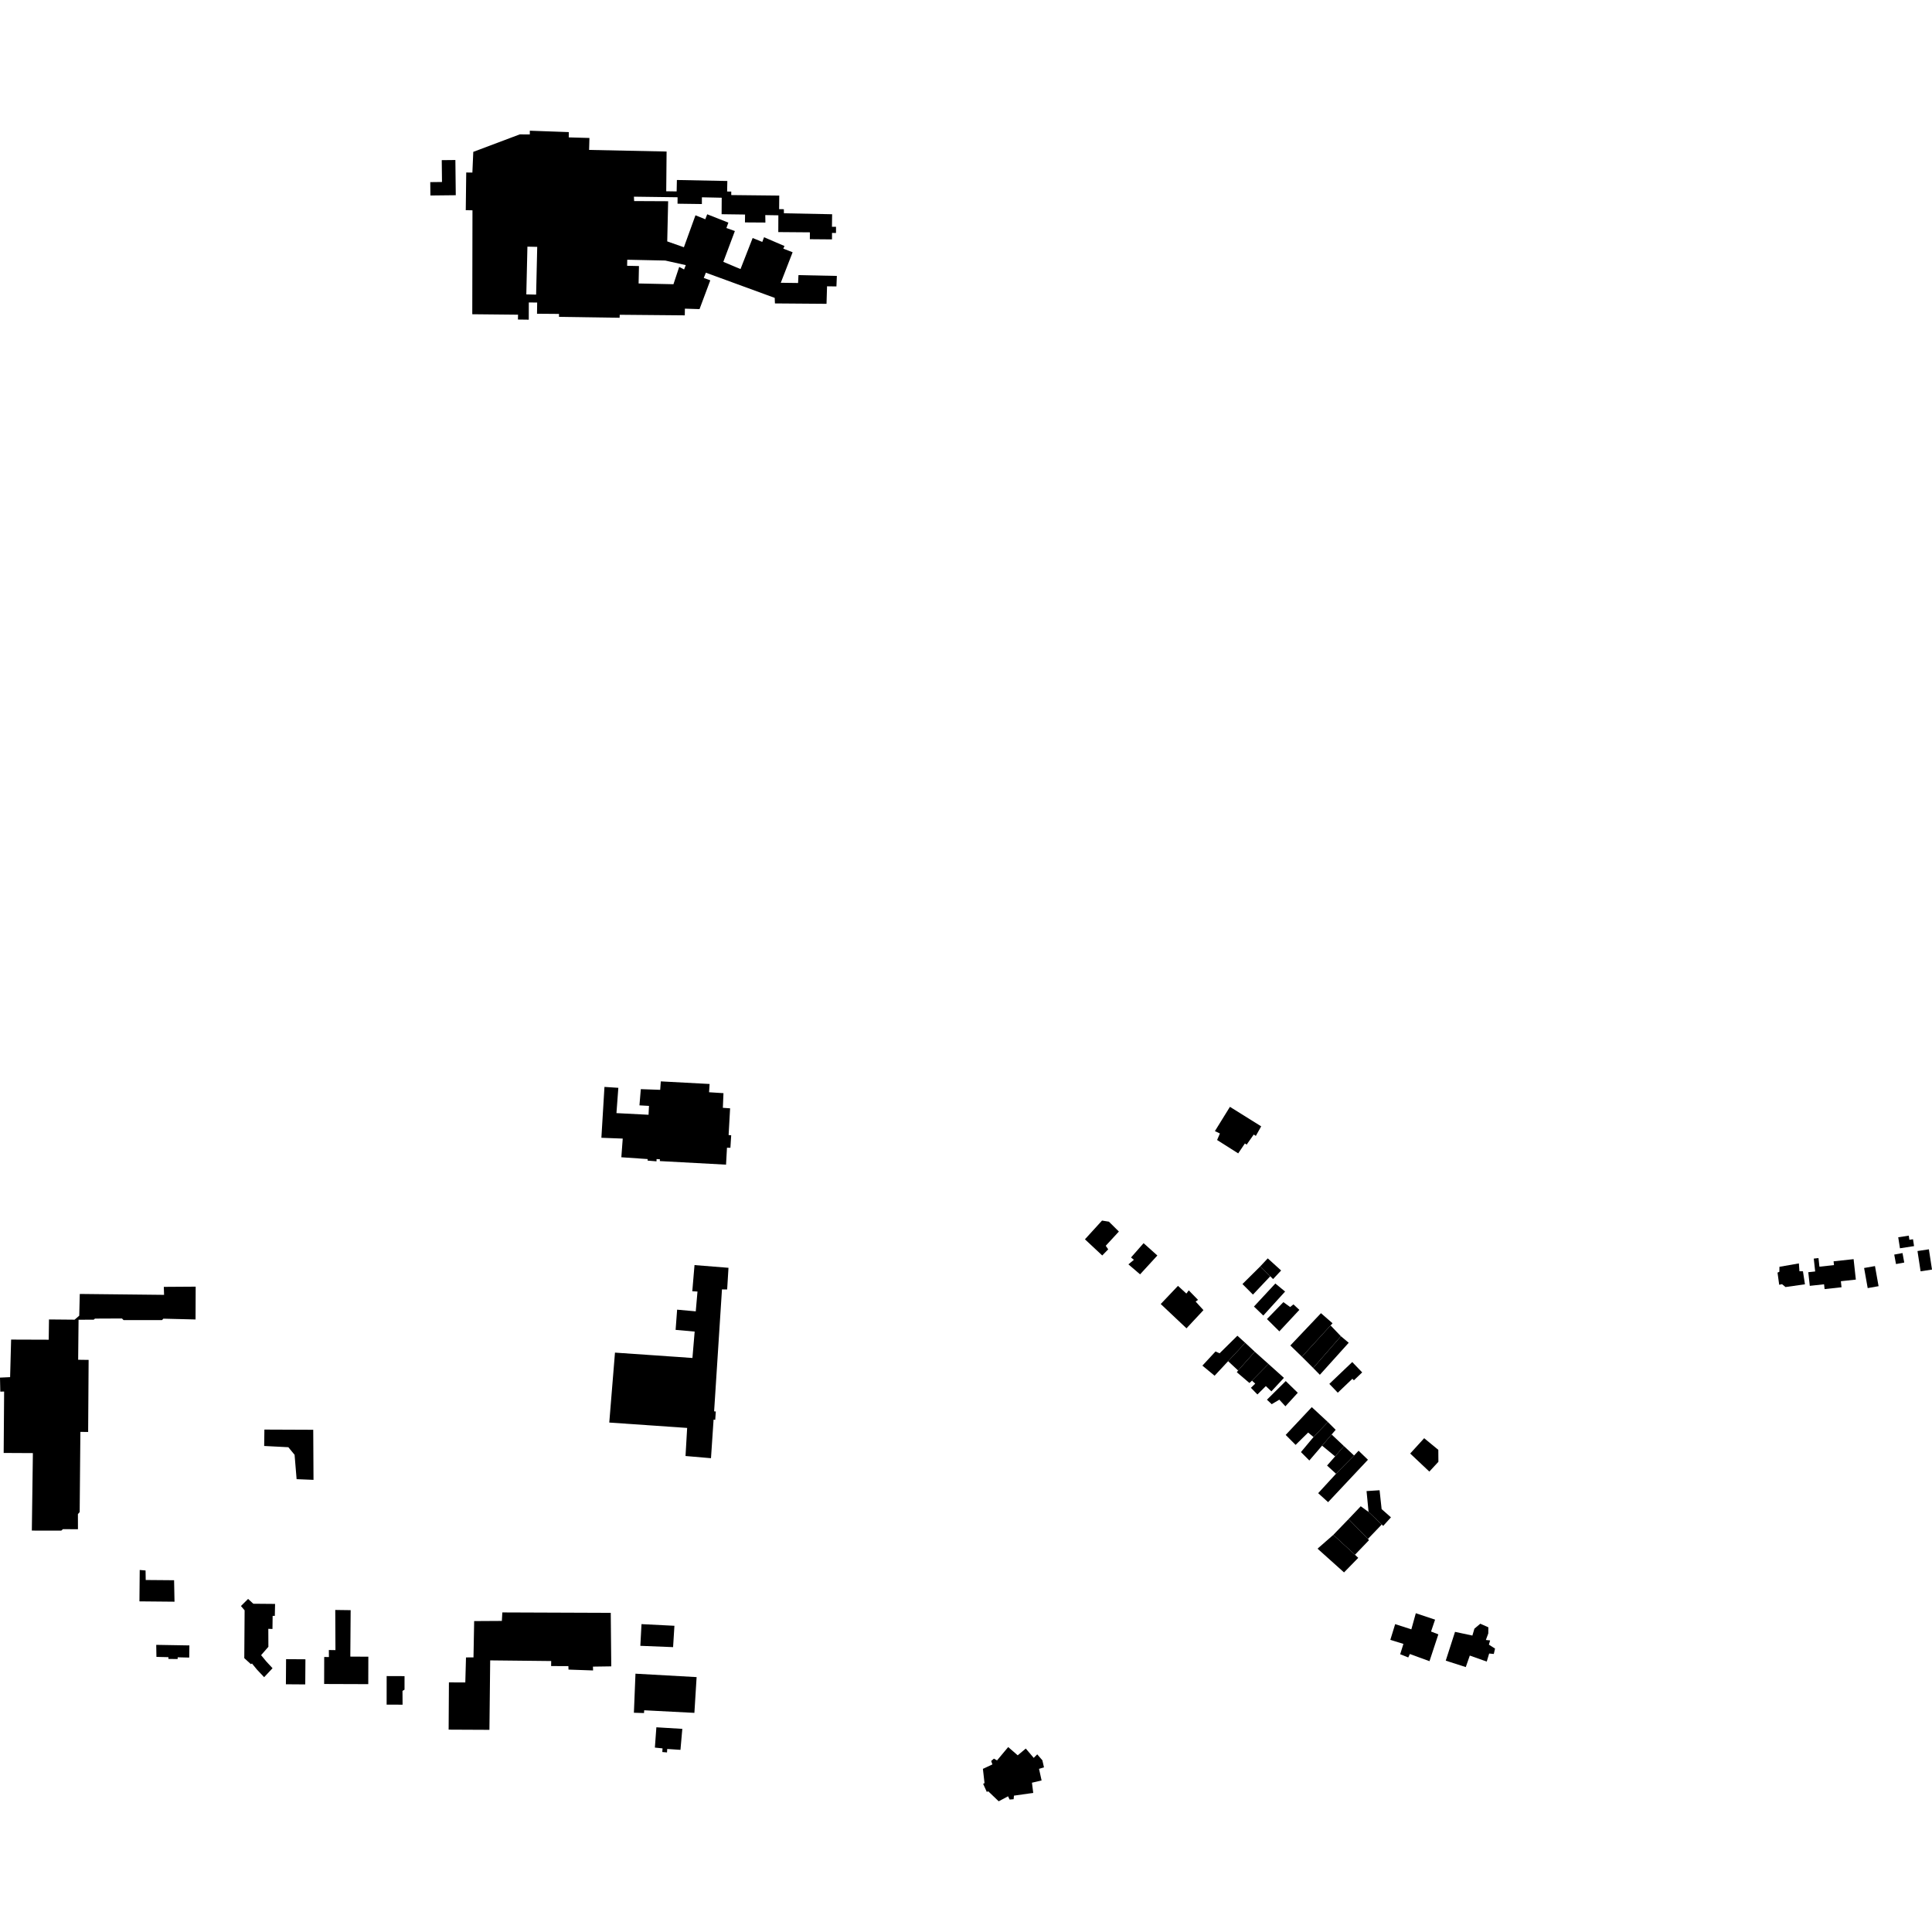 <?xml version="1.0" encoding="utf-8" standalone="no"?>
<!DOCTYPE svg PUBLIC "-//W3C//DTD SVG 1.1//EN"
  "http://www.w3.org/Graphics/SVG/1.1/DTD/svg11.dtd">
<!-- Created with matplotlib (https://matplotlib.org/) -->
<svg height="288pt" version="1.1" viewBox="0 0 288 288" width="288pt" xmlns="http://www.w3.org/2000/svg" xmlns:xlink="http://www.w3.org/1999/xlink">
 <defs>
  <style type="text/css">
*{stroke-linecap:butt;stroke-linejoin:round;}
  </style>
 </defs>
 <g id="figure_1">
  <g id="patch_1">
   <path d="M 0 288 
L 288 288 
L 288 0 
L 0 0 
z
" style="fill:none;opacity:0;"/>
  </g>
  <g id="axes_1">
   <g id="PatchCollection_1">
    <path clip-path="url(#p182d25315f)" d="M 148.875 268.516 
L 147.316 267.026 
L 147.098 267.115 
L 146.557 265.912 
L 146.761 265.807 
L 146.52 263.681 
L 147.939 263.018 
L 147.752 262.509 
L 148.159 262.157 
L 148.626 262.42 
L 150.29 260.431 
L 151.708 261.663 
L 152.911 260.652 
L 154.095 262.043 
L 154.621 261.52 
L 155.385 262.403 
L 155.624 263.457 
L 154.887 263.681 
L 155.268 265.408 
L 153.831 265.747 
L 154.023 267.265 
L 151.15 267.674 
L 151.099 268.206 
L 150.501 268.255 
L 150.268 267.772 
L 148.875 268.516 
"/>
    <path clip-path="url(#p182d25315f)" d="M 64.159 29.141 
L 67.941 29.1 
L 67.883 23.853 
L 65.851 23.874 
L 65.887 27.129 
L 64.139 27.149 
L 64.159 29.141 
"/>
    <path clip-path="url(#p182d25315f)" d="M 211.053 240.48 
L 210.387 242.884 
L 207.975 242.106 
L 207.253 244.452 
L 209.205 245.053 
L 208.723 246.597 
L 209.927 247.074 
L 210.166 246.559 
L 213.092 247.631 
L 214.413 243.629 
L 213.324 243.21 
L 213.925 241.437 
L 211.053 240.48 
"/>
    <path clip-path="url(#p182d25315f)" d="M 219.789 242.781 
L 219.486 243.81 
L 216.898 243.258 
L 215.515 247.55 
L 218.501 248.509 
L 219.101 246.793 
L 221.626 247.688 
L 221.988 246.487 
L 222.679 246.553 
L 222.863 245.753 
L 221.948 245.166 
L 222.129 244.534 
L 221.496 244.469 
L 221.855 243.498 
L 221.867 242.579 
L 220.664 242.045 
L 219.789 242.781 
"/>
    <path clip-path="url(#p182d25315f)" d="M 164.279 181.948 
L 161.731 184.741 
L 164.308 187.151 
L 165.199 186.237 
L 164.83 185.706 
L 166.79 183.583 
L 165.305 182.113 
L 164.279 181.948 
"/>
    <path clip-path="url(#p182d25315f)" d="M 265.221 191.521 
L 264.972 189.706 
L 265.247 189.585 
L 265.257 188.841 
L 268.156 188.334 
L 268.24 189.502 
L 268.763 189.509 
L 269.061 191.45 
L 266.164 191.858 
L 265.646 191.428 
L 265.221 191.521 
"/>
    <path clip-path="url(#p182d25315f)" d="M 269.781 191.679 
L 269.558 189.647 
L 270.585 189.535 
L 270.375 187.618 
L 271.078 187.539 
L 271.219 188.824 
L 273.391 188.588 
L 273.328 188.023 
L 276.313 187.699 
L 276.648 190.746 
L 274.415 190.99 
L 274.513 191.889 
L 271.991 192.164 
L 271.911 191.448 
L 269.781 191.679 
"/>
    <path clip-path="url(#p182d25315f)" d="M 278.414 192.015 
L 280.036 191.728 
L 279.5 188.731 
L 277.879 189.018 
L 278.414 192.015 
"/>
    <path clip-path="url(#p182d25315f)" d="M 282.633 188.43 
L 283.864 188.206 
L 283.603 186.792 
L 282.371 187.019 
L 282.633 188.43 
"/>
    <path clip-path="url(#p182d25315f)" d="M 283.223 186.08 
L 285.326 185.755 
L 285.167 184.731 
L 284.633 184.814 
L 284.537 184.194 
L 282.966 184.438 
L 283.223 186.08 
"/>
    <path clip-path="url(#p182d25315f)" d="M 285.837 186.49 
L 287.537 186.232 
L 288 189.254 
L 286.3 189.512 
L 285.837 186.49 
"/>
    <path clip-path="url(#p182d25315f)" d="M 20.786 238.713 
L 20.82 234.843 
L 20.828 234.033 
L 21.699 234.109 
L 21.711 234.879 
L 21.722 235.528 
L 25.951 235.563 
L 26.014 238.762 
L 20.786 238.713 
"/>
    <path clip-path="url(#p182d25315f)" d="M 39.38 215.548 
L 39.413 213.105 
L 46.694 213.135 
L 46.734 220.6 
L 44.215 220.496 
L 43.913 216.864 
L 42.984 215.735 
L 39.38 215.548 
"/>
    <path clip-path="url(#p182d25315f)" d="M 177.206 192.353 
L 176.85 192.829 
L 175.599 191.681 
L 173.028 194.388 
L 176.868 198.01 
L 179.396 195.3 
L 178.233 194.023 
L 178.585 193.767 
L 177.206 192.353 
"/>
    <path clip-path="url(#p182d25315f)" d="M 196.915 195.754 
L 192.348 200.569 
L 194.074 202.246 
L 198.347 197.581 
L 198.641 197.258 
L 196.915 195.754 
"/>
    <path clip-path="url(#p182d25315f)" d="M 198.347 197.581 
L 199.883 199.189 
L 195.756 203.924 
L 194.074 202.246 
L 198.347 197.581 
"/>
    <path clip-path="url(#p182d25315f)" d="M 199.883 199.189 
L 201.051 200.163 
L 196.748 204.938 
L 195.756 203.924 
L 199.883 199.189 
"/>
    <path clip-path="url(#p182d25315f)" d="M 184.457 199.114 
L 181.801 201.735 
L 181.192 201.463 
L 179.241 203.571 
L 181.057 205.076 
L 183.074 202.91 
L 185.623 200.174 
L 184.457 199.114 
"/>
    <path clip-path="url(#p182d25315f)" d="M 185.623 200.174 
L 187.047 201.5 
L 184.562 204.296 
L 183.074 202.91 
L 185.623 200.174 
"/>
    <path clip-path="url(#p182d25315f)" d="M 187.047 201.5 
L 189.087 203.324 
L 186.631 205.813 
L 186.251 206.159 
L 184.37 204.555 
L 184.562 204.296 
L 187.047 201.5 
"/>
    <path clip-path="url(#p182d25315f)" d="M 189.087 203.324 
L 191.394 205.395 
L 189.523 207.409 
L 188.697 206.622 
L 187.441 207.871 
L 186.473 206.879 
L 187.115 206.256 
L 186.631 205.813 
L 189.087 203.324 
"/>
    <path clip-path="url(#p182d25315f)" d="M 195.546 209.76 
L 191.655 213.902 
L 193.134 215.387 
L 195.005 213.545 
L 195.804 214.216 
L 197.937 211.975 
L 195.546 209.76 
"/>
    <path clip-path="url(#p182d25315f)" d="M 197.937 211.975 
L 195.804 214.216 
L 193.928 216.459 
L 195.18 217.713 
L 197.08 215.499 
L 198.504 213.838 
L 199.105 213.14 
L 197.937 211.975 
"/>
    <path clip-path="url(#p182d25315f)" d="M 198.504 213.838 
L 200.34 215.569 
L 199.022 217.102 
L 197.08 215.499 
L 198.504 213.838 
"/>
    <path clip-path="url(#p182d25315f)" d="M 200.34 215.569 
L 201.849 216.969 
L 199.16 219.69 
L 197.823 218.466 
L 199.022 217.102 
L 200.34 215.569 
"/>
    <path clip-path="url(#p182d25315f)" d="M 202.522 216.258 
L 203.917 217.6 
L 197.979 223.925 
L 196.498 222.585 
L 199.16 219.69 
L 201.849 216.969 
L 202.522 216.258 
"/>
    <path clip-path="url(#p182d25315f)" d="M 188.982 187.583 
L 187.841 188.802 
L 189.35 190.257 
L 189.776 190.666 
L 190.975 189.39 
L 188.982 187.583 
"/>
    <path clip-path="url(#p182d25315f)" d="M 187.841 188.802 
L 185.211 191.41 
L 186.775 192.982 
L 189.35 190.257 
L 187.841 188.802 
"/>
    <path clip-path="url(#p182d25315f)" d="M 190.113 191.331 
L 186.924 194.765 
L 188.318 196.106 
L 191.568 192.528 
L 190.113 191.331 
"/>
    <path clip-path="url(#p182d25315f)" d="M 191.315 194.106 
L 188.861 196.629 
L 190.71 198.463 
L 193.694 195.259 
L 192.81 194.442 
L 192.316 194.837 
L 191.315 194.106 
"/>
    <path clip-path="url(#p182d25315f)" d="M 170.474 185.319 
L 168.599 187.448 
L 169.028 187.798 
L 168.211 188.476 
L 169.95 189.964 
L 172.525 187.156 
L 170.474 185.319 
"/>
    <path clip-path="url(#p182d25315f)" d="M 183.344 164.994 
L 181.104 168.612 
L 181.849 168.968 
L 181.432 169.939 
L 184.577 171.933 
L 185.576 170.453 
L 185.835 170.63 
L 186.893 169.122 
L 187.206 169.325 
L 188.004 167.902 
L 183.344 164.994 
"/>
    <path clip-path="url(#p182d25315f)" d="M 203.709 222.273 
L 204.011 225.385 
L 205.974 227.256 
L 206.19 227.463 
L 207.347 226.189 
L 205.956 224.957 
L 205.651 222.148 
L 203.709 222.273 
"/>
    <path clip-path="url(#p182d25315f)" d="M 202.843 224.536 
L 201.028 226.446 
L 203.918 229.402 
L 205.974 227.256 
L 204.011 225.385 
L 202.843 224.536 
"/>
    <path clip-path="url(#p182d25315f)" d="M 201.028 226.446 
L 198.753 228.802 
L 201.985 231.765 
L 204.069 229.595 
L 203.918 229.402 
L 201.028 226.446 
"/>
    <path clip-path="url(#p182d25315f)" d="M 198.753 228.802 
L 196.404 230.857 
L 200.352 234.397 
L 202.473 232.225 
L 201.985 231.765 
L 198.753 228.802 
"/>
    <path clip-path="url(#p182d25315f)" d="M 212.299 214.391 
L 210.215 216.675 
L 213.069 219.367 
L 214.42 217.907 
L 214.407 216.126 
L 212.299 214.391 
"/>
    <path clip-path="url(#p182d25315f)" d="M 191.665 205.874 
L 188.861 208.651 
L 189.572 209.321 
L 190.705 208.647 
L 191.614 209.635 
L 193.458 207.62 
L 191.665 205.874 
"/>
    <path clip-path="url(#p182d25315f)" d="M 199.423 207.608 
L 198.162 206.295 
L 199.462 205.055 
L 200.433 204.129 
L 201.578 203.039 
L 203.06 204.581 
L 201.82 205.762 
L 201.6 205.531 
L 199.423 207.608 
"/>
    <path clip-path="url(#p182d25315f)" d="M 29.169 191.8 
L 29.149 196.691 
L 24.355 196.572 
L 24.15 196.788 
L 18.417 196.783 
L 18.182 196.543 
L 14.157 196.561 
L 13.971 196.723 
L 11.711 196.73 
L 11.65 202.697 
L 13.211 202.718 
L 13.139 213.463 
L 11.982 213.447 
L 11.876 225.402 
L 11.614 225.708 
L 11.62 227.96 
L 9.378 227.948 
L 9.137 228.166 
L 4.746 228.161 
L 4.902 216.611 
L 0.547 216.589 
L 0.615 207.435 
L 0.045 207.447 
L 0 205.358 
L 1.508 205.289 
L 1.657 199.689 
L 7.262 199.708 
L 7.303 196.688 
L 11.123 196.722 
L 11.812 196.128 
L 11.892 192.887 
L 24.458 193.022 
L 24.419 191.831 
L 29.169 191.8 
"/>
    <path clip-path="url(#p182d25315f)" d="M 23.289 245.196 
L 23.32 246.99 
L 25.102 247.032 
L 25.107 247.293 
L 26.482 247.307 
L 26.489 247.051 
L 28.207 247.092 
L 28.232 245.28 
L 23.289 245.196 
"/>
    <path clip-path="url(#p182d25315f)" d="M 36.982 238.347 
L 37.761 239.066 
L 41.005 239.094 
L 40.966 240.879 
L 40.642 240.875 
L 40.615 242.828 
L 39.997 242.805 
L 40.008 245.485 
L 38.923 246.732 
L 39.688 247.663 
L 40.628 248.678 
L 39.374 250.017 
L 38.295 248.871 
L 37.562 247.977 
L 37.392 248.067 
L 36.415 247.176 
L 36.465 240.048 
L 35.917 239.409 
L 36.982 238.347 
"/>
    <path clip-path="url(#p182d25315f)" d="M 42.645 247.328 
L 45.529 247.347 
L 45.503 251.093 
L 42.619 251.072 
L 42.645 247.328 
"/>
    <path clip-path="url(#p182d25315f)" d="M 49.977 239.994 
L 52.271 240.025 
L 52.221 246.946 
L 54.908 246.961 
L 54.897 251.053 
L 48.319 251.03 
L 48.33 247.004 
L 49.03 247.013 
L 49.021 245.967 
L 50.005 245.98 
L 49.977 239.994 
"/>
    <path clip-path="url(#p182d25315f)" d="M 57.639 249.849 
L 60.303 249.859 
L 60.302 251.876 
L 59.999 252.054 
L 60.011 254.114 
L 57.634 254.106 
L 57.639 249.849 
"/>
    <path clip-path="url(#p182d25315f)" d="M 66.877 257.835 
L 72.958 257.864 
L 73.071 247.51 
L 82.165 247.607 
L 82.155 248.357 
L 84.728 248.365 
L 84.747 248.883 
L 88.408 249.011 
L 88.39 248.441 
L 91.12 248.401 
L 91.044 240.424 
L 74.882 240.362 
L 74.813 241.629 
L 70.682 241.653 
L 70.583 247.062 
L 69.465 247.071 
L 69.363 250.799 
L 66.92 250.792 
L 66.877 257.835 
"/>
    <path clip-path="url(#p182d25315f)" d="M 97.844 257.484 
L 97.621 260.51 
L 98.763 260.629 
L 98.73 261.172 
L 99.429 261.234 
L 99.462 260.717 
L 101.435 260.847 
L 101.712 257.718 
L 97.844 257.484 
"/>
    <path clip-path="url(#p182d25315f)" d="M 94.729 249.493 
L 103.843 250.004 
L 103.512 255.334 
L 96.032 254.948 
L 96 255.362 
L 94.494 255.316 
L 94.729 249.493 
"/>
    <path clip-path="url(#p182d25315f)" d="M 95.628 242.105 
L 100.536 242.353 
L 100.336 245.535 
L 95.454 245.34 
L 95.628 242.105 
"/>
    <path clip-path="url(#p182d25315f)" d="M 90.106 162.024 
L 89.648 169.607 
L 92.83 169.727 
L 92.622 172.51 
L 96.543 172.78 
L 96.54 173.01 
L 97.867 173.12 
L 97.871 172.782 
L 98.366 172.804 
L 98.362 173.081 
L 108.229 173.613 
L 108.37 171.09 
L 108.88 171.097 
L 108.998 169.236 
L 108.612 169.2 
L 108.835 165.216 
L 107.755 165.14 
L 107.846 162.956 
L 105.7 162.82 
L 105.779 161.588 
L 98.506 161.199 
L 98.413 162.459 
L 95.525 162.358 
L 95.322 164.773 
L 96.743 164.853 
L 96.678 166.177 
L 91.893 165.929 
L 92.175 162.16 
L 90.106 162.024 
"/>
    <path clip-path="url(#p182d25315f)" d="M 90.823 212.057 
L 102.432 212.86 
L 102.189 217.044 
L 105.986 217.371 
L 106.373 211.619 
L 106.619 211.653 
L 106.704 210.408 
L 106.452 210.389 
L 107.623 192.209 
L 108.396 192.219 
L 108.594 188.989 
L 103.53 188.583 
L 103.199 192.487 
L 103.973 192.528 
L 103.716 195.481 
L 100.938 195.229 
L 100.712 198.242 
L 103.552 198.497 
L 103.22 202.432 
L 91.674 201.632 
L 90.823 212.057 
"/>
    <path clip-path="url(#p182d25315f)" d="M 70.401 46.843 
L 70.431 31.349 
L 69.431 31.331 
L 69.5 25.713 
L 70.417 25.725 
L 70.552 22.638 
L 77.485 20.03 
L 78.977 20.041 
L 78.978 19.484 
L 84.788 19.692 
L 84.784 20.481 
L 87.866 20.567 
L 87.816 22.349 
L 99.368 22.588 
L 99.313 28.512 
L 100.867 28.535 
L 100.903 26.831 
L 108.423 26.98 
L 108.39 28.55 
L 109.006 28.552 
L 109.007 29.079 
L 116.161 29.155 
L 116.144 31.177 
L 116.846 31.187 
L 116.859 31.794 
L 124.043 31.937 
L 124.018 33.808 
L 124.624 33.811 
L 124.621 34.733 
L 124.028 34.722 
L 124.025 35.685 
L 120.723 35.658 
L 120.729 34.634 
L 116.018 34.597 
L 116.029 32.095 
L 114.079 32.064 
L 114.096 33.176 
L 111.049 33.155 
L 111.064 31.98 
L 107.569 31.933 
L 107.584 29.474 
L 104.631 29.41 
L 104.628 30.415 
L 101 30.366 
L 101.005 29.405 
L 94.496 29.318 
L 94.53 29.972 
L 99.599 29.996 
L 99.463 35.984 
L 101.947 36.858 
L 103.672 32.093 
L 105.136 32.685 
L 105.422 31.943 
L 108.577 33.183 
L 108.284 33.989 
L 109.546 34.44 
L 107.824 39.032 
L 110.387 40.11 
L 112.197 35.478 
L 113.631 36.063 
L 113.896 35.365 
L 116.944 36.674 
L 116.763 37.062 
L 118.155 37.605 
L 116.39 42.152 
L 118.967 42.186 
L 119.027 41.012 
L 124.75 41.132 
L 124.685 42.698 
L 123.287 42.679 
L 123.208 45.29 
L 115.518 45.231 
L 115.485 44.403 
L 105.223 40.65 
L 104.908 41.431 
L 105.882 41.789 
L 104.277 46.08 
L 102.096 46.011 
L 102.08 47.008 
L 92.379 46.922 
L 92.363 47.369 
L 83.33 47.234 
L 83.329 46.795 
L 80.052 46.769 
L 80.074 45.098 
L 78.828 45.088 
L 78.823 47.654 
L 77.207 47.632 
L 77.225 46.911 
L 70.401 46.843 
M 78.621 36.767 
L 78.457 43.885 
L 79.918 43.918 
L 80.082 36.8 
L 78.621 36.767 
M 93.484 39.622 
L 95.25 39.659 
L 95.195 42.257 
L 100.389 42.369 
L 101.248 39.788 
L 101.975 40.168 
L 102.228 39.522 
L 99.167 38.838 
L 93.503 38.718 
L 93.484 39.622 
"/>
   </g>
  </g>
 </g>
 <defs>
  <clipPath id="p182d25315f">
   <rect height="249.032" width="288" x="0" y="19.484"/>
  </clipPath>
 </defs>
</svg>
